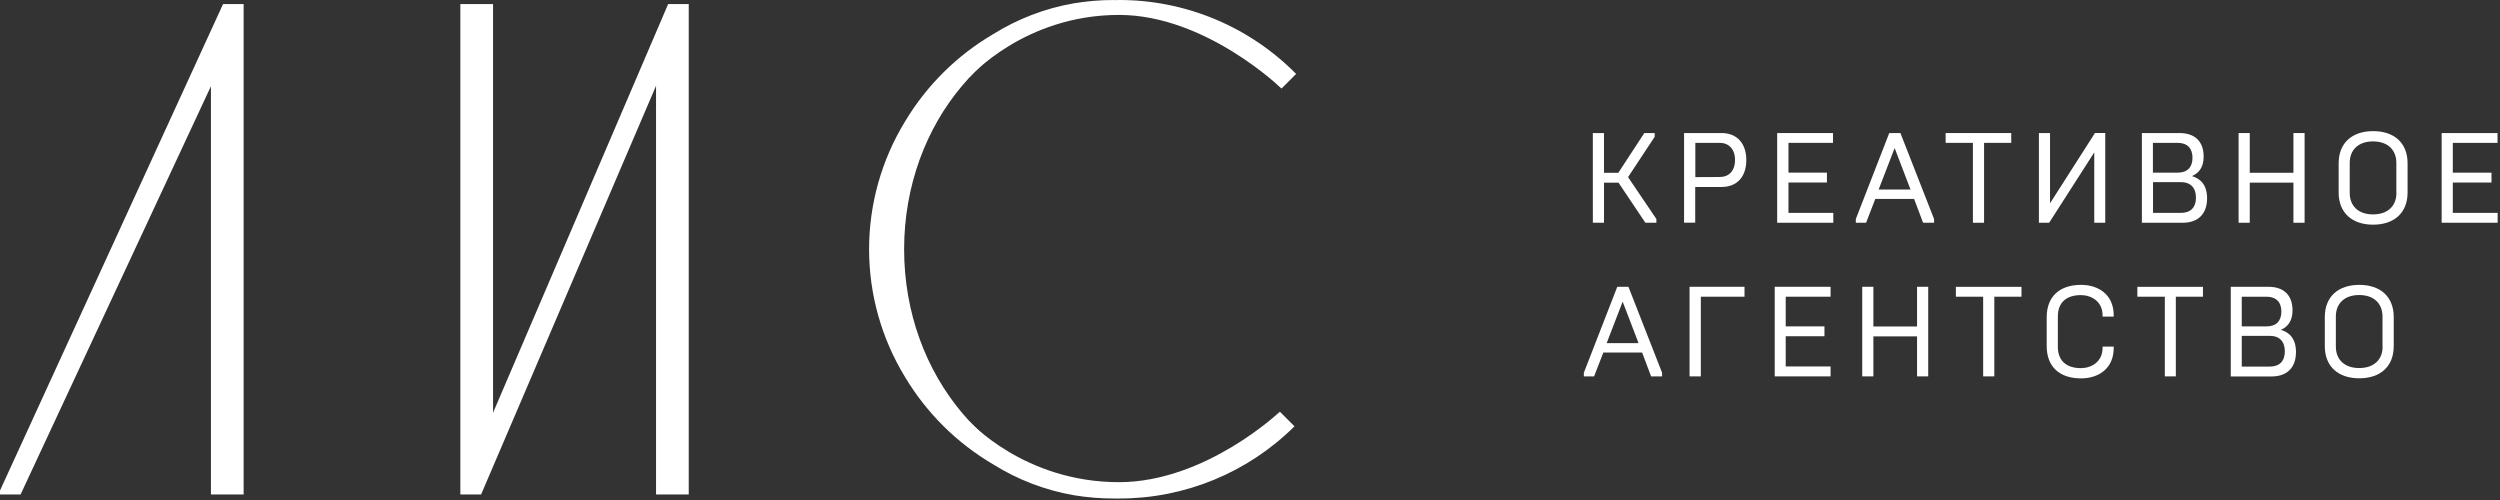 <?xml version="1.0" encoding="UTF-8"?> <svg xmlns="http://www.w3.org/2000/svg" width="910" height="182" viewBox="0 0 910 182" fill="none"><rect x="0" y="0" width="910" height="182" fill="#333333" stroke="none"/> <g clip-path="url(#clip0)"> <path d="M250.69 1.49H243.2L179.47 150.24V1.49H167.57V175.76V179.98V179.97V179.98H175.12L238.8 31.23V179.98H250.7V5.71V1.49H250.69Z" fill="white"></path> <path d="M407.34 178C403.285 177.995 399.236 177.711 395.22 177.15C377.59 174.26 361.87 164.15 350.22 150.32C337.13 134.83 329.1 113.86 329.1 90.76C329.1 67.66 337.1 46.69 350.22 31.2C361.91 17.36 377.63 7.26 395.22 4.37C399.236 3.81 403.285 3.526 407.34 3.52C430.64 3.52 450.01 15.73 466.49 32.21L471.79 26.91C463.368 18.376 453.332 11.602 442.268 6.982C431.203 2.362 419.33 -0.011 407.34 4.03442e-05C406.73 4.03442e-05 406.14 4.03449e-05 405.54 0.05V4.03442e-05C400.628 0.001 395.725 0.406 390.88 1.21C380.479 3.012 370.526 6.812 361.57 12.4C348.35 20.138 337.296 31.086 329.43 44.23C320.875 58.232 316.349 74.322 316.349 90.73C316.349 107.138 320.875 123.228 329.43 137.23C337.296 150.374 348.35 161.322 361.57 169.06C370.525 174.651 380.478 178.454 390.88 180.26C395.725 181.061 400.629 181.462 405.54 181.46C406.14 181.46 406.73 181.46 407.34 181.46C431.262 181.493 454.222 172.043 471.19 155.18L465.9 149.88C449.45 166.17 430.5 178 407.34 178Z" fill="white"></path> <path d="M0 178.55V179.98H5.52H5.55H5.63H7.5L8.16 178.55L76.78 31.39V178.55V179.98H88.68V178.55V5.87V3.58V1.89V1.65V1.49H81.19" fill="white"></path> <path d="M366.06 11.44L375.06 7.88L400 2.65H421.49L432.02 5.65L452.86 14.24L466.49 32.24C466.49 32.24 438.89 5.43 407.34 5.43C372.78 5.43 352.81 28.19 352.81 28.19L366.06 11.44Z" fill="white"></path> <path d="M366.06 170L375.06 173.57L400 178.83H421.48L432.01 175.83L452.85 167.24L465.85 149.87C465.85 149.87 438.85 175.51 407.29 175.51C372.74 175.51 352.77 153.28 352.77 153.28L366.06 170Z" fill="white"></path> <path d="M579.79 48.43H583.85V62.89H589.07L598.53 48.43H602.31V49.78L592.61 64.47L602.92 79.72V81.08H598.92L589.13 66.48H583.86V81.08H579.8L579.79 48.43Z" fill="white"></path> <path d="M613 48.43H626.66C632.31 48.43 635.66 52.26 635.66 58.27C635.66 64.28 632.31 68.06 626.66 68.06H617.06V81.06H613V48.43ZM626 64.43C629.27 64.43 631.55 62.24 631.55 58.23C631.55 54.22 629.22 52 626 52H617.1V64.47L626 64.43Z" fill="white"></path> <path d="M646.89 48.43H667.22V52H651V62.84H665V66.43H651V77.49H667.32V81.08H646.89V48.43Z" fill="white"></path> <path d="M675.52 79.72L687.69 48.43H691.75L704 79.72V81.08H700L696.73 72.4H682.61L679.25 81.08H675.52V79.72ZM695.43 69L689.65 53.89L683.82 69H695.43Z" fill="white"></path> <path d="M718.14 52H708.21V48.43H732.09V52H722.2V81.08H718.14V52Z" fill="white"></path> <path d="M742.16 48.43H746.21V74L762.58 48.4H766.31V81.08H762.31V55.47L745.89 81.08H742.16V48.43Z" fill="white"></path> <path d="M779.65 48.43H793.36C798.81 48.43 802.13 51.37 802.13 57.01C802.13 60.88 800.4 63.01 797.88 64.1C800.88 64.99 803.38 67.23 803.38 72.17C803.38 77.95 800.03 81.08 794.52 81.08H779.65V48.43ZM792.75 62.84C796.2 62.84 798.07 60.84 798.07 57.43C798.07 54.02 796.2 52 792.66 52H783.66V62.84H792.75ZM793.82 77.49C797.42 77.49 799.33 75.49 799.33 71.94C799.33 68.39 797.42 66.29 793.82 66.29H783.7V77.49H793.82Z" fill="white"></path> <path d="M814.85 48.43H818.91V62.89H834.81V48.43H838.87V81.08H834.81V66.48H818.91V81.08H814.85V48.43Z" fill="white"></path> <path d="M851.27 70.07V59.44C851.27 52.02 856.17 47.73 863.82 47.73C871.47 47.73 876.36 52 876.36 59.44V70.07C876.36 77.49 871.46 81.78 863.82 81.78C856.18 81.78 851.27 77.49 851.27 70.07ZM872.27 70.26V59.26C872.27 54.69 869.27 51.47 863.79 51.47C858.31 51.47 855.3 54.69 855.3 59.26V70.26C855.3 74.83 858.3 78.04 863.79 78.04C869.28 78.04 872.3 74.83 872.3 70.26H872.27Z" fill="white"></path> <path d="M888.76 48.43H909.1V52H892.82V62.84H906.9V66.43H892.82V77.49H909.14V81.08H888.76V48.43Z" fill="white"></path> <path d="M576.52 135.68L588.69 104.39H592.75L605 135.68V137H601L597.74 128.33H583.61L580.25 137H576.52V135.68ZM596.44 124.91L590.65 109.8L584.82 124.91H596.44Z" fill="white"></path> <path d="M615 104.39H635V108H619.1V137H615V104.39Z" fill="white"></path> <path d="M646 104.39H666.33V108H650V118.8H664.1V122.39H650V133.39H666.33V137H646V104.39Z" fill="white"></path> <path d="M677.85 104.39H681.91V118.84H697.81V104.39H701.87V137H697.81V122.44H681.91V137H677.85V104.39Z" fill="white"></path> <path d="M721.87 108H711.94V104.41H735.82V108H725.93V137H721.87V108Z" fill="white"></path> <path d="M745 126V115.44C745 108.03 749.62 103.69 757.5 103.69C763.8 103.69 769.39 107.19 769.39 114.79V115.25H765.34V114.79C765.34 109.7 761.23 107.42 757.45 107.42C751.95 107.42 749.06 110.31 749.06 115.16V126.26C749.06 131.11 751.95 134 757.45 134C761.23 134 765.34 131.72 765.34 126.63V126.17H769.39V126.63C769.39 134.23 763.8 137.73 757.5 137.73C749.57 137.73 745 133.4 745 126Z" fill="white"></path> <path d="M788 108H778V104.41H801.88V108H792V137H788V108Z" fill="white"></path> <path d="M812 104.39H825.71C831.17 104.39 834.48 107.33 834.48 112.97C834.48 116.84 832.75 118.97 830.24 120.06C833.24 120.94 835.74 123.18 835.74 128.13C835.74 133.91 832.38 137.03 826.88 137.03H812V104.39ZM825.11 118.8C828.56 118.8 830.42 116.8 830.42 113.39C830.42 109.98 828.52 108 825 108H816V118.8H825.11ZM826.18 133.44C829.77 133.44 831.68 131.44 831.68 127.89C831.68 124.34 829.77 122.25 826.18 122.25H816V133.44H826.18Z" fill="white"></path> <path d="M846.23 126V115.39C846.23 107.98 851.13 103.69 858.78 103.69C866.43 103.69 871.32 107.98 871.32 115.39V126C871.32 133.41 866.43 137.7 858.78 137.7C851.13 137.7 846.23 133.44 846.23 126ZM867.23 126.18V115.18C867.23 110.61 864.23 107.39 858.74 107.39C853.25 107.39 850.25 110.61 850.25 115.18V126.18C850.25 130.75 853.25 133.97 858.74 133.97C864.23 133.97 867.27 130.78 867.27 126.21L867.23 126.18Z" fill="white"></path> </g> <defs> <clipPath id="clip0"> <rect width="909.14" height="181.46" fill="white"></rect> </clipPath> </defs> </svg> 